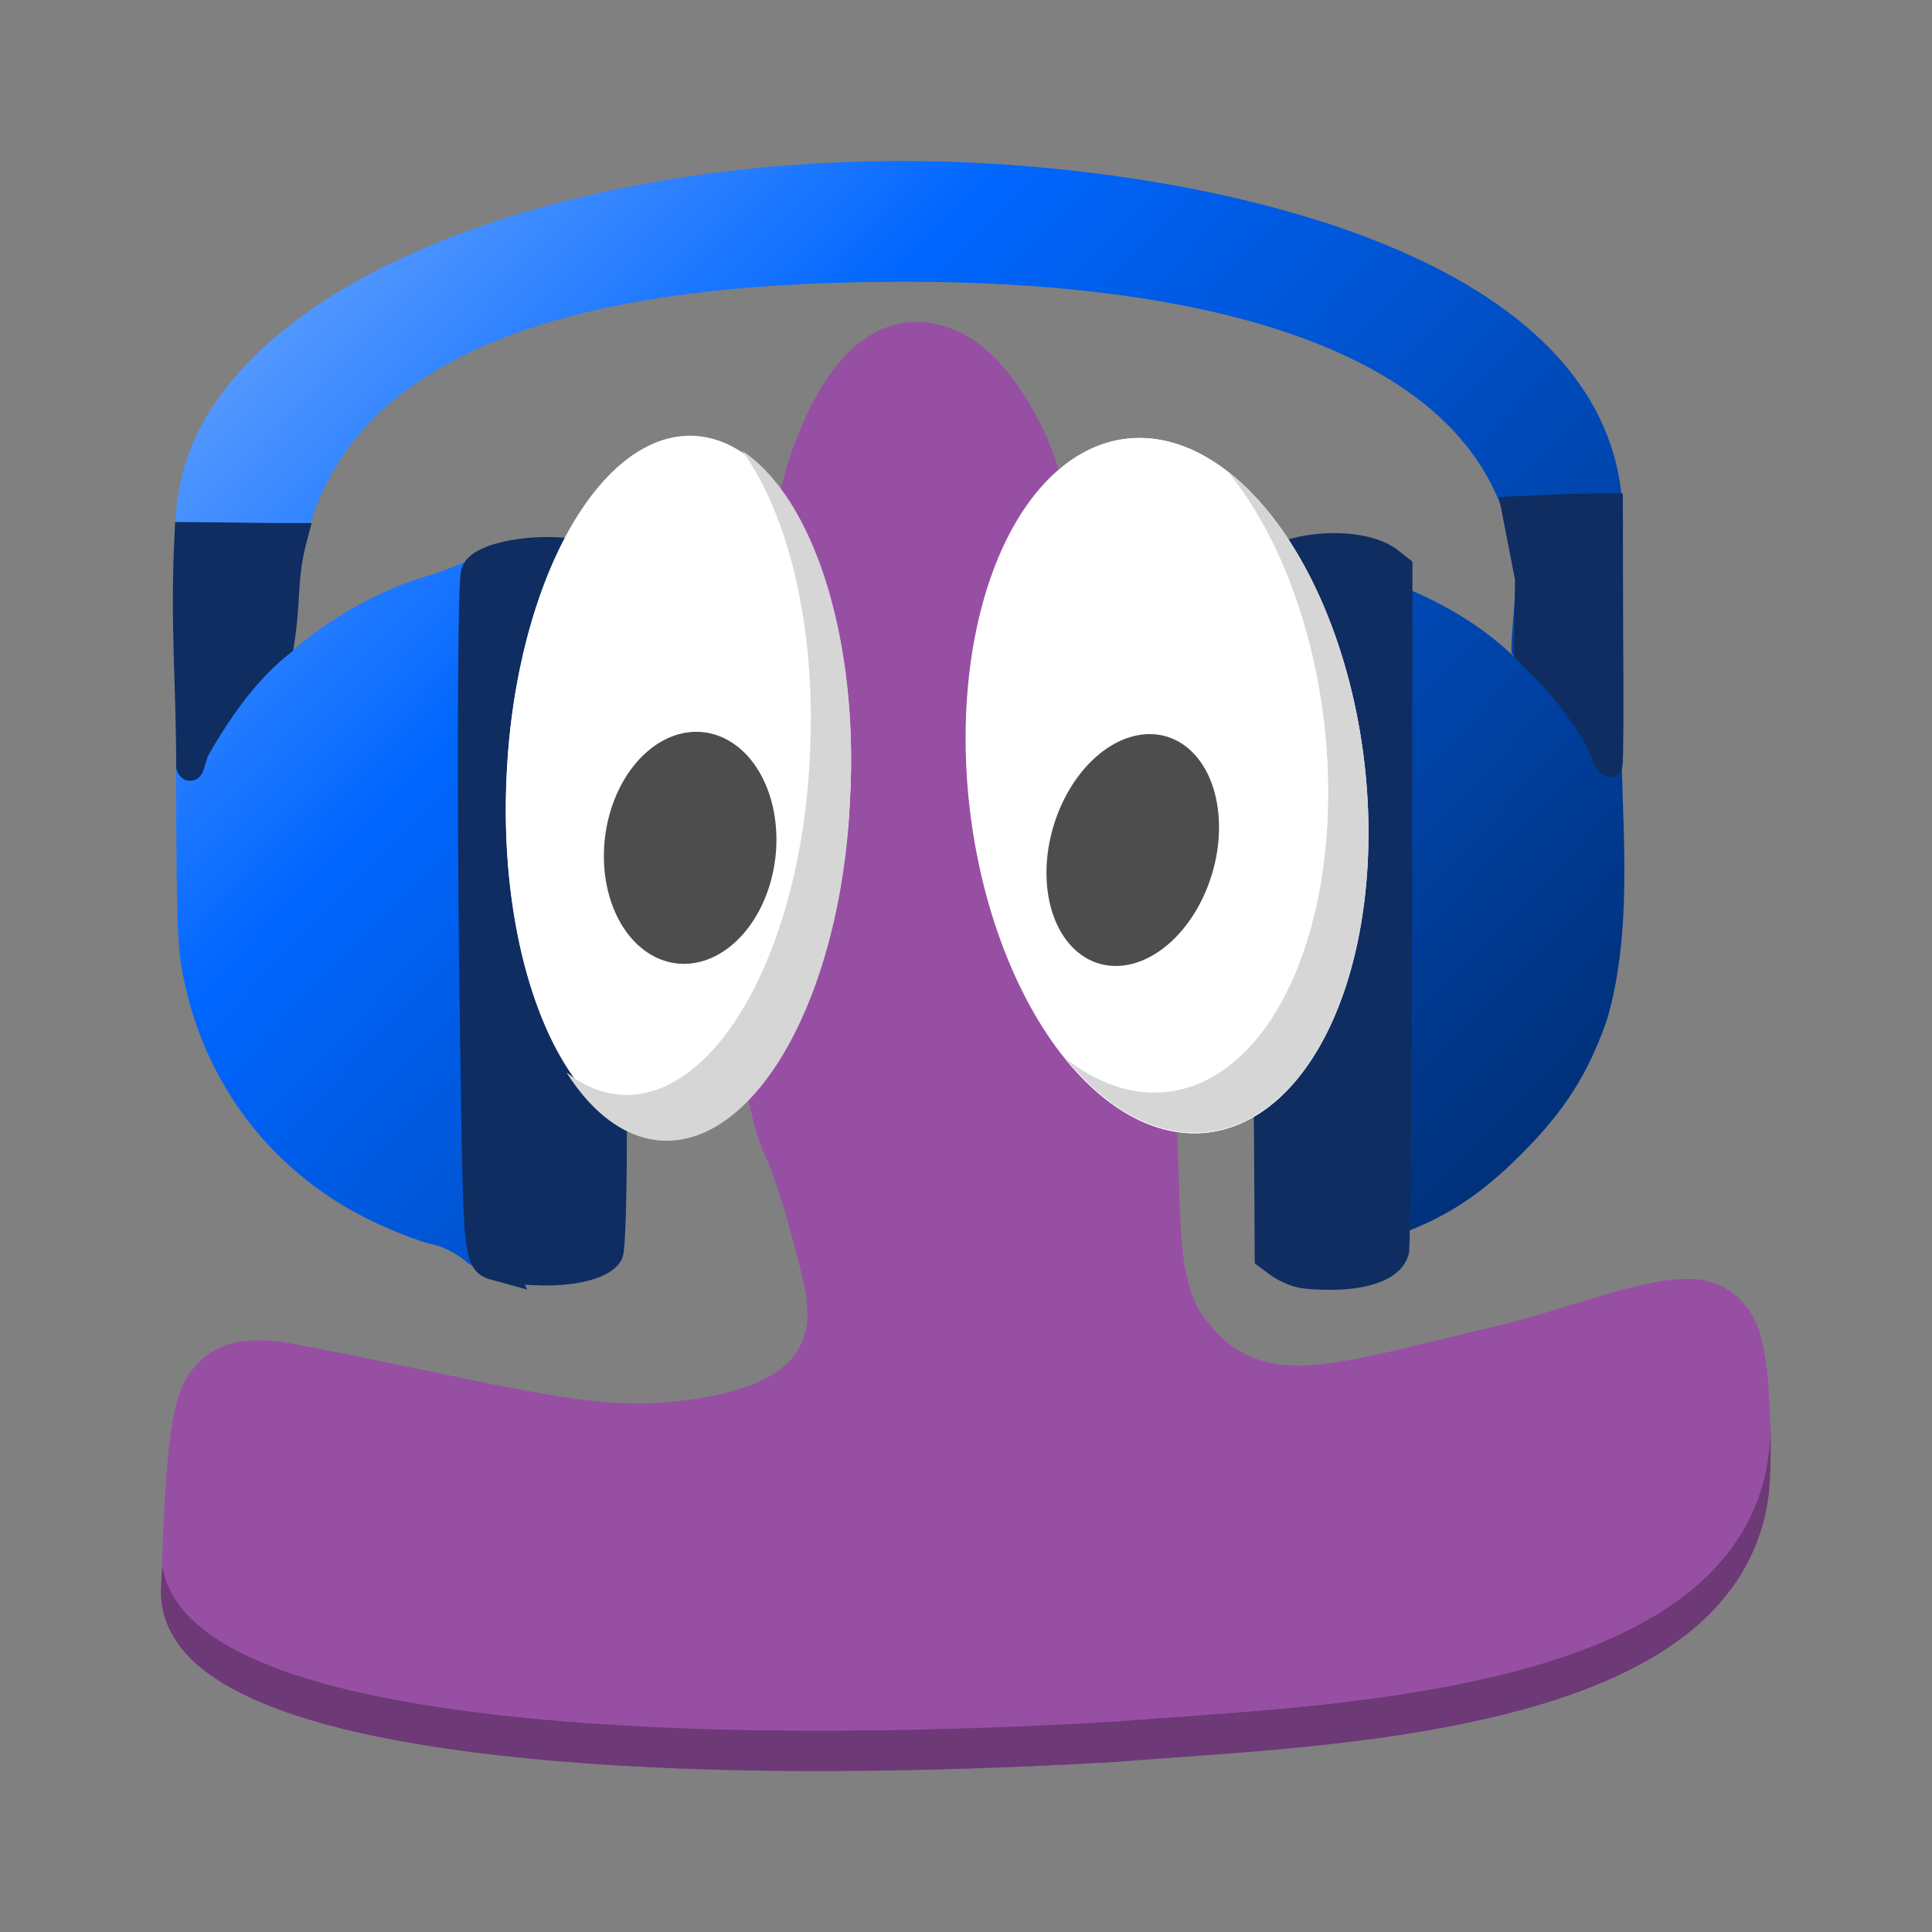 <svg xmlns="http://www.w3.org/2000/svg" xmlns:xlink="http://www.w3.org/1999/xlink" width="48" height="48">
  <rect width="100%" height="100%" fill="#808080" stroke="none"/>
  <defs
     id="defs24">
    <linearGradient
       gradientTransform="matrix(0.323,0,0,0.324,3.123,3.008)"
       xlink:href="#linearGradient3347"
       id="linearGradient3359"
       x1="-23.688"
       y1="-24.028"
       x2="146.725"
       y2="140.728"
       gradientUnits="userSpaceOnUse" />
    <linearGradient
       id="linearGradient3347">
      <stop
         style="stop-color:#006680;stop-opacity:1;"
         offset="0"
         id="stop3" />
      <stop
         offset=".252"
         style="stop-color:#80b3ff;stop-opacity:1"
         id="stop5" />
      <stop
         style="stop-color:#0066ff;stop-opacity:1"
         offset=".459"
         id="stop7" />
      <stop
         offset=".899"
         style="stop-color:#002255;stop-opacity:1"
         id="stop9" />
      <stop
         style="stop-color:#006680;stop-opacity:0;"
         offset="1"
         id="stop11" />
    </linearGradient>
    <linearGradient
       gradientTransform="matrix(0.323,0,0,0.324,1.481,-6.517)"
       xlink:href="#linearGradient3347"
       id="linearGradient3359-3"
       x1="-23.688"
       y1="-24.028"
       x2="146.725"
       y2="140.728"
       gradientUnits="userSpaceOnUse" />
  </defs>
  <g
     id="g1009">
    <path
       style="fill:#6d3976;fill-opacity:1;stroke-width:0.7"
       d="m 19.704,22.028 a 2.131,2.891 6.705 0 1 -4.266,-0.138 2.131,2.891 6.705 1 1 4.266,0.138 z"
       />
    <path
       style="fill:#6d3976;fill-opacity:1;stroke-width:0.7"
       d="m 31.067,22.157 a 2.057,2.942 16.608 0 1 -4.136,-0.39 2.057,2.942 16.608 1 1 4.136,0.39 z"
       />
    <path
       d="M 22.451,4 C 12.555,4 4.407,7.774 4.369,13 c -0.049,2 -0.009,-2.257 0.002,4.411 0.009,5.59 0.022,6.07 0.187,6.88 0.585,2.882 2.471,5.142 5.148,6.255 0.29,0.121 0.588,0.241 0.896,0.334 0.117,0.035 0.254,0.056 0.372,0.104 0.259,0.105 0.481,0.252 0.588,0.345 0.771,0.669 2.077,-0.521 2.34,-1.257 0.008,-0.022 0.016,-0.292 0.024,-0.601 -0.081,-0.447 -0.129,-0.908 -0.126,-1.379 l 0.058,-11.638 c 0.003,-0.557 0.061,-1.099 0.174,-1.622 L 13.855,14.667 c -0.366,-0.345 -0.002,-1.08 -0.785,-1.084 -0.647,-0.003 -0.805,0.031 -1.309,0.281 -0.315,0.156 -0.866,0.369 -1.224,0.472 -0.977,0.282 -2.144,0.909 -3.024,1.623 -0.433,0.351 -0.81,0.638 -0.837,0.638 -0.027,0 -0.039,-0.945 -0.025,-2.101 l 0.024,1.899 0.271,-0.03 c 0.149,-0.016 0.266,-0.078 0.299,-0.111 0.033,-0.033 0.076,-0.544 0.157,-1.115 C 7.477,7.964 16,7 22.542,7 29,7 37.007,8.311 37.631,14 c 0.079,0.718 -0.149,2.171 -0.06,2.251 0.035,0.031 0.058,0.068 0.119,0.076 0.42,0.055 0.44,-3.8 0.438,-1.812 -6.39e-4,1.022 -0.038,1.915 -0.083,1.985 -0.064,0.101 -0.196,0.024 -0.624,-0.364 -0.795,-0.72 -1.936,-1.366 -3.014,-1.706 -0.51,-0.161 -1.141,-0.394 -1.404,-0.52 -0.925,-0.443 -0.867,-0.347 -1.431,0.18 0.161,5.27 -0.014,14.616 -0.074,17.133 1.188,-0.092 1.805,-0.094 2.998,-0.46 1.349,-0.458 2.242,-1.024 3.316,-2.103 1.066,-1.071 1.638,-1.971 2.113,-3.321 0.7,-2.405 0.335,-5.07 0.35,-7.566 0.02,-2.149 0.047,-3.371 0.047,-4.817 C 40.324,5.955 29,4 22.451,4 Z"
       style="fill:url(#linearGradient3359-3);fill-opacity:1;stroke-width:0.998"
       />
    <path
       d="m 32.292,31.662 c -0.171,-0.043 -0.396,-0.143 -0.551,-0.259 l -0.241,-0.18 -0.017,-2.932 c -0.009,-1.613 -0.065,-5.399 -0.125,-8.413 -0.081,-4.105 -0.081,-5.53 -0.003,-5.677 0.365,-0.683 2.427,-0.862 3.173,-0.275 l 0.237,0.187 -0.011,8.361 c -0.006,4.425 -0.037,8.18 -0.071,8.58 -9.27e-4,0.013 -0.003,0.022 -0.003,0.028 -2.6e-4,9.29e-4 -3.19e-4,0.003 -6.39e-4,0.003 -0.002,0.006 -0.004,0.013 -0.006,0.02 -0.107,0.349 -0.634,0.576 -1.42,0.609 -0.269,0.011 -0.579,9.18e-4 -0.79,-0.023 -0.07,-0.008 -0.104,-0.013 -0.146,-0.023 z"
       style="fill:#0f2d61;stroke:#0f2d61;stroke-width:0.654;stroke-miterlimit:4;stroke-dasharray:none;stroke-opacity:1"
       />
    <path
       d="m 12.474,31.517 c -0.661,-0.185 -0.615,0.198 -0.709,-5.802 -0.08,-5.107 -0.069,-11.176 0.021,-11.487 0.142,-0.492 2.023,-0.739 2.893,-0.38 0.816,0.337 0.772,-0.069 0.66,6.034 -0.054,2.972 -0.099,6.686 -0.1,8.253 -9.18e-4,1.666 -0.04,2.918 -0.096,3.014 -0.161,0.28 -0.815,0.461 -1.638,0.452 -0.414,-0.005 -0.879,-0.043 -1.032,-0.086 z"
       style="fill:#0f2d61;stroke:#0f2d61;stroke-width:0.671;stroke-miterlimit:4;stroke-dasharray:none;stroke-opacity:1"
       />
    <path
       d="m 4.641,13.276 c 0.991,0.006 1.728,0.025 2.703,0.025 C 7.051,14.39 7.183,14.889 7,16 6.099,16.721 5.432,17.699 4.891,18.649 4.8,18.866 4.758,19.231 4.684,19.044 4.678,16.866 4.53,15.528 4.641,13.276 Z"
       style="fill:#0f2d61;stroke:#0f2d61;stroke-width:0.61;stroke-miterlimit:4;stroke-dasharray:none;stroke-opacity:1"
       />
    <path
       d="m 40.02,15.788 -0.008,-3.222 -1.026,0.009 -1.377,0.063 0.342,1.754 -0.029,1.795 0.483,0.497 c 0.546,0.561 1.137,1.356 1.383,1.922 C 39.879,18.816 39.902,18.955 40,19 c 9.27e-4,3.19e-4 0.002,6.29e-4 0.003,6.29e-4 1.39e-4,0 2.89e-4,-4e-5 3.29e-4,-1.4e-4 0.024,-0.059 0.031,-1.455 0.017,-3.213 z"
       style="fill:#0f2d61;stroke:#0f2d61;stroke-width:0.614;stroke-miterlimit:4;stroke-dasharray:none;stroke-opacity:1"
       />
    <g
       id="g1030"
       transform="matrix(0.714,0,0,0.72,1.143,12.319)">
      <path
         d="m 30.173,-5.998 c -0.979,0.038 -1.84,0.558 -2.516,1.329 -0.676,0.771 -1.209,1.798 -1.659,3.003 -0.899,2.41 -1.452,7.554 -1.758,10.805 -0.306,3.251 -0.358,4.604 -0.219,7.407 0.14,2.803 0.412,4.984 0.99,6.202 0.505,1.065 1.091,3.282 1.344,4.382 0.253,1.1 0.2,1.976 -0.448,2.685 -0.648,0.709 -2.076,1.346 -4.823,1.494 C 18.338,31.457 14.325,30.325 8.635,29.266 7.718,29.095 6.954,29.08 6.289,29.3 5.623,29.521 5.103,30.011 4.786,30.63 4.153,31.867 4.096,35.369 4.002,37.722 c -0.03,0.761 0.249,1.486 0.74,2.08 0.49,0.594 1.177,1.081 2.029,1.507 1.703,0.852 4.088,1.466 7.049,1.902 5.923,0.873 14.146,1.011 23.488,0.47 l 0.008,-0.003 h 0.01 c 3.438,-0.283 8.877,-0.482 13.567,-1.674 2.345,-0.596 4.513,-1.436 6.169,-2.719 1.656,-1.283 2.789,-3.065 2.901,-5.338 0.104,-2.113 -0.005,-4.329 -0.43,-5.346 -0.424,-1.017 -1.334,-1.559 -2.268,-1.578 -1.869,-0.039 -4.071,0.985 -6.929,1.655 C 47.055,29.448 44.741,30.119 43.166,30 41.592,29.881 40.804,29.012 40.318,28.386 39.831,27.76 39.612,26.834 39.51,25.656 39.409,24.479 39.42,22.085 39.266,20.616 38.968,17.802 38.406,13.212 37.136,7.326 36.502,4.384 35.696,-0.385 34.614,-2.468 c -0.542,-1.041 -1.15,-1.917 -1.88,-2.549 -0.73,-0.632 -1.61,-1.016 -2.562,-0.979 z"
         style="fill:#974fa4"
         />
      <path
         d="M 27.973,10.3 A 5.982,12.001 2.522 1 1 16.024,9.698 5.982,12.001 2.522 1 1 27.973,10.3 Z"
         style="fill:#ffffff"
         />
      <path
         d="m 25.985,12.096 a 2.983,4.016 6.889 0 1 -5.973,-0.192 2.983,4.016 6.889 1 1 5.973,0.192 z"
         style="fill:#4d4d4d"
         />
      <path
         d="M 45.873,9.366 A 12.052,6.901 83.212 0 1 32.125,10.633 12.052,6.901 83.212 1 1 45.873,9.366 Z"
         style="fill:#ffffff"
         />
      <path
         d="m 41.893,12.274 a 2.878,4.089 16.98 0 1 -5.79,-0.542 2.878,4.089 16.98 1 1 5.79,0.542 z"
         style="fill:#4d4d4d"
         />
    </g>
    <path
       style="fill:#ffffff;stroke-width:0.7"
       d="m 21.124,19.735 a 4.273,8.641 2.489 1 1 -8.535,-0.433 4.273,8.641 2.489 1 1 8.535,0.433 z"
       />
    <path
       style="fill:#4d4d4d;stroke-width:0.7"
       d="m 19.276,21.187 a 2.131,2.891 6.705 0 1 -4.266,-0.138 2.131,2.891 6.705 1 1 4.266,0.138 z"
       />
    <path
       style="fill:#ffffff;stroke-width:0.7"
       d="m 33.91,19.063 a 8.677,4.93 83.317 0 1 -9.82,0.912 8.677,4.93 83.317 1 1 9.82,-0.912 z"
       />
    <path
       style="fill:#4d4d4d;stroke-width:0.7"
       d="m 30.208,21.329 a 2.057,2.942 16.608 0 1 -4.136,-0.39 2.057,2.942 16.608 1 1 4.136,0.39 z"
       />
    <path
       style="fill:#6d3976;fill-opacity:1;stroke-width:0.7"
       d="m 43.986,35.24 c -0.004,0.174 -0.003,0.348 -0.012,0.521 -0.08,1.636 -0.89,2.92 -2.072,3.844 -1.183,0.924 -2.731,1.528 -4.406,1.957 -3.35,0.858 -7.236,1.001 -9.691,1.205 h -0.008 l -0.006,0.002 C 21.119,43.159 15.244,43.06 11.014,42.432 8.898,42.117 7.195,41.676 5.979,41.062 5.37,40.756 4.88,40.404 4.529,39.977 c -0.259,-0.316 -0.434,-0.684 -0.5,-1.076 -0.007,0.186 -0.021,0.407 -0.027,0.578 -0.022,0.548 0.177,1.07 0.527,1.498 0.35,0.428 0.841,0.779 1.449,1.086 1.216,0.613 2.92,1.055 5.035,1.369 4.231,0.629 10.105,0.728 16.777,0.338 l 0.006,-0.002 h 0.008 c 2.456,-0.204 6.341,-0.347 9.691,-1.205 1.675,-0.429 3.224,-1.033 4.406,-1.957 1.183,-0.924 1.993,-2.208 2.072,-3.844 0.025,-0.514 0.024,-1.026 0.012,-1.521 z"
       />
    <path
       style="fill:#d6d6d6;fill-opacity:1;stroke-width:0.7"
       d="m 18.434,11.195 a 4.273,8.641 2.489 0 1 1.689,7.541 4.273,8.641 2.489 0 1 -6.049,7.908 4.273,8.641 2.489 0 0 7.049,-6.91 4.273,8.641 2.489 0 0 -2.689,-8.539 z m 12.086,0.539 a 8.677,4.93 83.317 0 1 2.391,6.328 8.677,4.93 83.317 0 1 -6.43,8.24 8.677,4.93 83.317 0 0 7.43,-7.24 8.677,4.93 83.317 0 0 -3.391,-7.328 z"
       />
  </g>
</svg>
